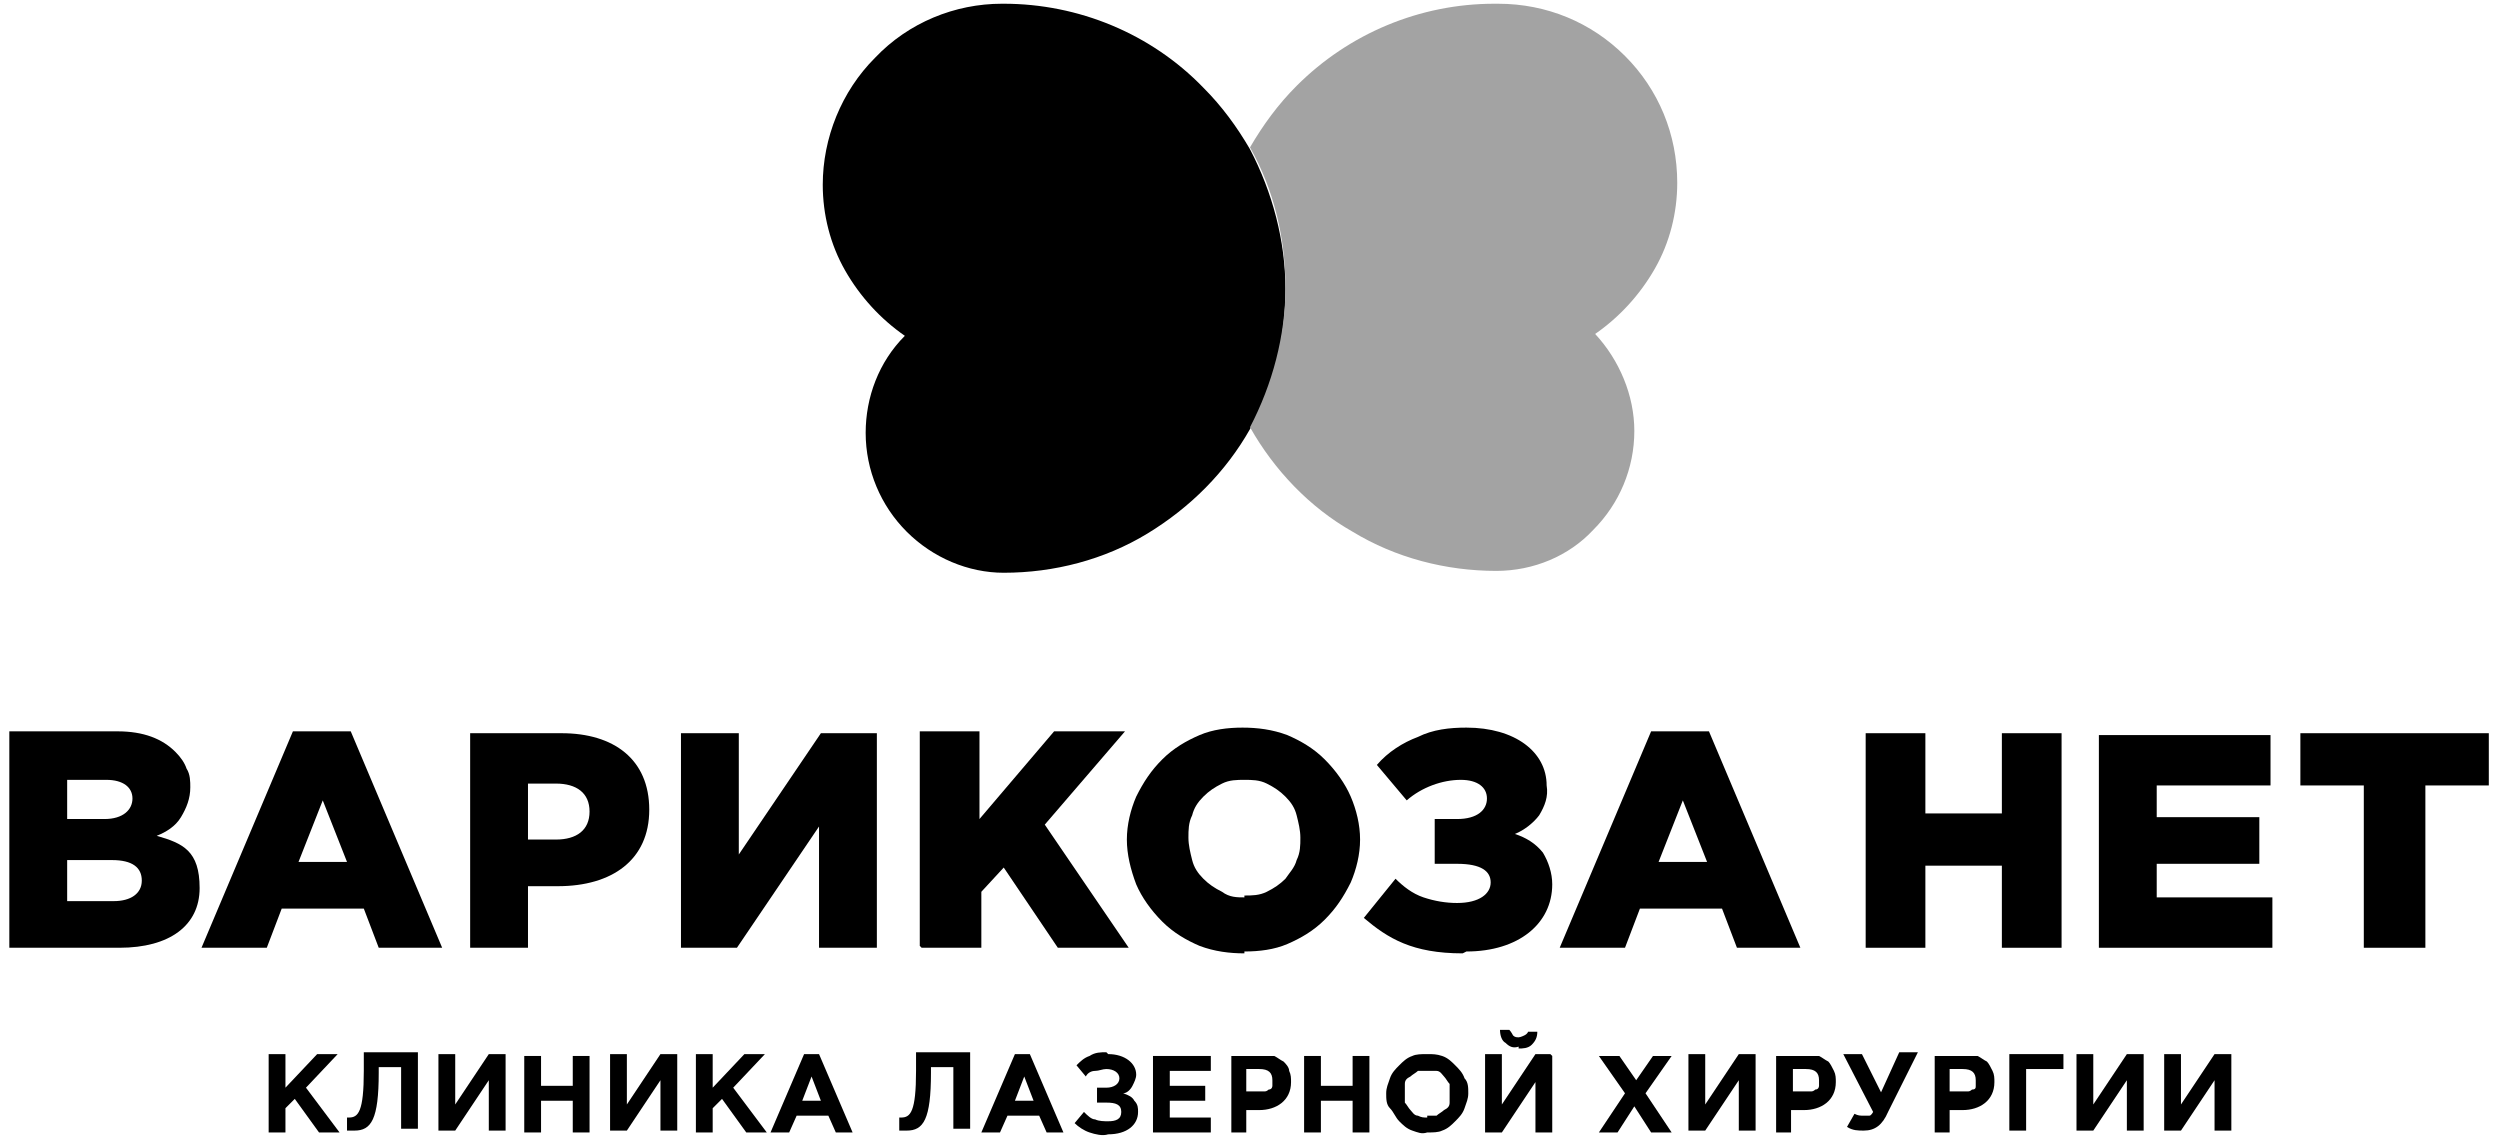 <?xml version="1.0" encoding="UTF-8"?> <svg xmlns="http://www.w3.org/2000/svg" version="1.1" viewBox="0 0 134 61"><defs><style> .cls-1 { fill: #a3a3a3; } .cls-1, .cls-2 { fill-rule: evenodd; } </style></defs><g><g id="_Слой_1" data-name="Слой_1"><g><path d="M.5,50.8h5.9c2.7,0,4.3-1.2,4.3-3.2s-.9-2.4-2.3-2.8c.5-.2,1-.5,1.3-1,.3-.5.5-1,.5-1.6,0-.3,0-.7-.2-1-.1-.3-.3-.6-.6-.9-.7-.7-1.7-1.1-3.1-1.1H.5v11.5H.5ZM3.6,48.2v-2.1h2.4c1.1,0,1.6.4,1.6,1.1s-.6,1.1-1.5,1.1h-2.5ZM3.6,43.8v-2h2.1c.9,0,1.4.4,1.4,1s-.5,1.1-1.5,1.1h-2Z"></path><path d="M11,50.8h3.3l.8-2.1h4.4l.8,2.1h3.4l-4.9-11.6h-3.1l-4.9,11.6ZM16,46.2l1.3-3.3,1.3,3.3h-2.6Z"></path><path d="M25.1,50.8h3.2v-3.3h1.6c2.9,0,4.9-1.4,4.9-4.1s-1.9-4.1-4.7-4.1h-4.9v11.5h0ZM28.3,45v-3h1.5c1.1,0,1.8.5,1.8,1.5s-.7,1.5-1.8,1.5h-1.5Z"></path><path d="M36.5,50.8h3l4.4-6.5v6.5h3.1v-11.5h-3l-4.4,6.5v-6.5h-3.1v11.5Z"></path><path d="M49.4,50.8h3.2v-3l1.2-1.3,2.9,4.3h3.8l-4.5-6.6,4.3-5h-3.8l-4,4.7v-4.7h-3.2v11.5Z"></path><path d="M66.7,51c.8,0,1.6-.1,2.3-.4.7-.3,1.4-.7,2-1.3.6-.6,1-1.2,1.4-2,.3-.7.5-1.5.5-2.3,0-.8-.2-1.6-.5-2.3-.3-.7-.8-1.4-1.4-2-.6-.6-1.3-1-2-1.3-.8-.3-1.6-.4-2.4-.4-.8,0-1.6.1-2.3.4s-1.4.7-2,1.3c-.6.6-1,1.2-1.4,2-.3.7-.5,1.5-.5,2.3,0,.8.2,1.6.5,2.4.3.7.8,1.4,1.4,2,.6.6,1.3,1,2,1.3.8.3,1.6.4,2.4.4ZM66.7,48.1c-.4,0-.8,0-1.2-.3-.4-.2-.7-.4-1-.7-.3-.3-.5-.6-.6-1-.1-.4-.2-.8-.2-1.2,0-.4,0-.8.2-1.2.1-.4.3-.7.6-1,.3-.3.6-.5,1-.7.4-.2.8-.2,1.2-.2.4,0,.8,0,1.2.2.4.2.7.4,1,.7.3.3.5.6.6,1,.1.4.2.8.2,1.2,0,.4,0,.8-.2,1.2-.1.4-.4.7-.6,1-.3.3-.6.5-1,.7-.4.2-.8.2-1.2.2h0Z"></path><path d="M78.6,51c2.8,0,4.6-1.5,4.6-3.6,0-.6-.2-1.2-.5-1.7-.4-.5-.9-.8-1.5-1,.5-.2,1-.6,1.3-1,.3-.5.5-1,.4-1.6,0-1.8-1.7-3.1-4.3-3.1-.9,0-1.8.1-2.6.5-.8.3-1.6.8-2.2,1.5l1.6,1.9c.8-.7,1.9-1.1,2.9-1.1.9,0,1.4.4,1.4,1s-.5,1.1-1.6,1.1h-1.2v2.4h1.2c1.3,0,1.8.4,1.8,1s-.6,1.1-1.8,1.1c-.6,0-1.2-.1-1.8-.3-.6-.2-1.1-.6-1.5-1l-1.7,2.1c1.3,1.1,2.6,1.9,5.3,1.9h0Z"></path><path d="M83.8,50.8h3.3l.8-2.1h4.4l.8,2.1h3.4l-4.9-11.6h-3.1l-4.9,11.6ZM88.9,46.2l1.3-3.3,1.3,3.3h-2.6Z"></path><path d="M100,50.8h3.2v-4.4h4.1v4.4h3.2v-11.5h-3.2v4.3h-4.1v-4.3h-3.2v11.5Z"></path><path d="M112.5,50.8h9.3v-2.7h-6.2v-1.8h5.5v-2.5h-5.5v-1.7h6.1v-2.7h-9.2v11.5Z"></path><path d="M126.8,50.8h3.2v-8.7h3.4v-2.8h-10.1v2.8h3.4v8.7Z"></path><path d="M83.1,56.5h-.8l-1.8,2.7v-2.7h-.9v4.2h.9l1.8-2.7v2.7h.9v-4.1h0ZM81.4,56.2c.2,0,.5,0,.7-.2.2-.2.3-.4.3-.7h-.5s0,.1-.2.2c0,0-.2.1-.3.1-.1,0-.2,0-.3-.1,0,0-.1-.2-.2-.3h-.5c0,.3.1.6.3.7.2.2.4.3.7.2h0Z"></path><path d="M14.4,60.7h.9v-1.3l.5-.5,1.3,1.8h1.1l-1.8-2.4,1.7-1.8h-1.1l-1.7,1.8v-1.8h-.9v4.1Z"></path><path d="M19.5,56.5v.9c0,2.2-.3,2.5-.8,2.5h-.1v.7c0,0,.3,0,.4,0,.9,0,1.3-.6,1.3-3.1v-.3h1.2v3.3h.9v-4.1h-2.9Z"></path><path d="M27,56.5h-.8l-1.8,2.7v-2.7h-.9v4.1h.9l1.8-2.7v2.7h.9v-4.1Z"></path><path d="M28.1,60.7h.9v-1.7h1.7v1.7h.9v-4.1h-.9v1.6h-1.7v-1.6h-.9v4.1Z"></path><path d="M36.2,56.5h-.8l-1.8,2.7v-2.7h-.9v4.1h.9l1.8-2.7v2.7h.9v-4.1Z"></path><path d="M37.3,60.7h.9v-1.3l.5-.5,1.3,1.8h1.1l-1.8-2.4,1.7-1.8h-1.1l-1.7,1.8v-1.8h-.9v4.1Z"></path><path d="M41.4,60.7h.9l.4-.9h1.7l.4.9h.9l-1.8-4.2h-.8l-1.8,4.2ZM43,59l.5-1.3.5,1.3h-1.1Z"></path><path d="M49.1,56.5v.9c0,2.2-.3,2.5-.8,2.5h-.1v.7c0,0,.3,0,.4,0,.9,0,1.3-.6,1.3-3.1v-.3h1.2v3.3h.9v-4.1h-2.9Z"></path><path d="M52.7,60.7h.9l.4-.9h1.7l.4.9h.9l-1.8-4.2h-.8l-1.8,4.2h0ZM54.4,59l.5-1.3.5,1.3h-1.1Z"></path><path d="M59.3,56.4c-.3,0-.6,0-.9.2-.3.1-.5.3-.7.5l.5.6c.1-.2.3-.3.5-.3.2,0,.4-.1.6-.1.4,0,.7.2.7.5s-.3.5-.7.5h-.5v.8h.5c.5,0,.8.1.8.5s-.3.5-.7.5c-.2,0-.5,0-.7-.1-.2,0-.4-.2-.6-.4l-.5.6c.2.2.5.4.8.5.3.1.7.2,1,.1,1,0,1.6-.5,1.6-1.2,0-.2,0-.4-.2-.6-.1-.2-.3-.3-.6-.4.2,0,.4-.2.5-.4.1-.2.2-.4.2-.6,0-.6-.6-1.1-1.5-1.1h0Z"></path><path d="M61.8,60.7h3.1v-.8h-2.2v-.9h1.9v-.8h-1.9v-.8h2.2v-.8h-3.1v4.1Z"></path><path d="M65.9,60.7h.9v-1.2h.7c.9,0,1.7-.5,1.7-1.5,0-.2,0-.4-.1-.6,0-.2-.2-.4-.3-.5-.2-.1-.3-.2-.5-.3-.2,0-.4,0-.6,0h-1.7v4.1h0ZM66.8,58.6v-1.3h.7c.5,0,.7.2.7.6,0,0,0,.2,0,.3,0,0,0,.2-.2.2,0,0-.1.1-.2.1,0,0-.2,0-.3,0h-.7Z"></path><path d="M69.9,60.7h.9v-1.7h1.7v1.7h.9v-4.1h-.9v1.6h-1.7v-1.6h-.9v4.1Z"></path><path d="M76.5,60.7c.3,0,.6,0,.8-.1.3-.1.5-.3.7-.5.2-.2.4-.4.5-.7s.2-.5.2-.8c0-.3,0-.6-.2-.8-.1-.3-.3-.5-.5-.7-.2-.2-.4-.4-.7-.5-.3-.1-.5-.1-.8-.1-.3,0-.6,0-.8.1-.3.1-.5.3-.7.5-.2.2-.4.4-.5.7-.1.3-.2.5-.2.8,0,.3,0,.6.2.8s.3.5.5.7c.2.2.4.4.7.5s.5.2.8.1ZM76.5,59.9c-.2,0-.3,0-.5-.1-.2,0-.3-.2-.4-.3-.1-.1-.2-.3-.3-.4,0-.2,0-.3,0-.5,0-.2,0-.3,0-.5,0-.2.1-.3.3-.4.1-.1.3-.2.4-.3.2,0,.3,0,.5,0,.2,0,.3,0,.5,0,.2,0,.3.2.4.3.1.1.2.3.3.4,0,.2,0,.3,0,.5,0,.2,0,.3,0,.5s-.1.3-.3.4c-.1.1-.3.2-.4.3-.2,0-.3,0-.5,0Z"></path><path d="M85.7,60.7h1l.9-1.4.9,1.4h1.1l-1.4-2.1,1.4-2h-1l-.9,1.3-.9-1.3h-1.1l1.4,2-1.4,2.1Z"></path><path d="M94,56.5h-.8l-1.8,2.7v-2.7h-.9v4.1h.9l1.8-2.7v2.7h.9v-4.1Z"></path><path d="M95.1,60.7h.9v-1.2h.7c.9,0,1.7-.5,1.7-1.5,0-.2,0-.4-.1-.6s-.2-.4-.3-.5c-.2-.1-.3-.2-.5-.3-.2,0-.4,0-.6,0h-1.7v4.1ZM96.1,58.6v-1.3h.7c.5,0,.7.2.7.6s0,.2,0,.3c0,0,0,.2-.2.2,0,0-.1.1-.2.1,0,0-.2,0-.3,0h-.7Z"></path><path d="M100.9,58.7l-1.1-2.2h-1l1.6,3.1c0,0-.1.2-.2.2,0,0-.2,0-.3,0-.2,0-.3,0-.5-.1l-.4.7c.3.2.6.2.9.2.6,0,1-.3,1.3-1l1.6-3.2h-1l-1,2.2h0Z"></path><path d="M103.6,60.7h.9v-1.2h.7c.9,0,1.7-.5,1.7-1.5,0-.2,0-.4-.1-.6s-.2-.4-.3-.5c-.2-.1-.3-.2-.5-.3-.2,0-.4,0-.6,0h-1.7v4.1ZM104.5,58.6v-1.3h.7c.5,0,.7.2.7.6s0,.2,0,.3,0,.2-.2.2c0,0-.1.1-.2.1,0,0-.2,0-.3,0h-.7Z"></path><path d="M108.6,57.3h2v-.8h-2.9v4.1h.9v-3.3Z"></path><path d="M114.8,56.5h-.8l-1.8,2.7v-2.7h-.9v4.1h.9l1.8-2.7v2.7h.9v-4.1Z"></path><path d="M119.5,56.5h-.8l-1.8,2.7v-2.7h-.9v4.1h.9l1.8-2.7v2.7h.9v-4.1Z"></path><path class="cls-2" d="M53.8.2h-.1c-2.5,0-5,1-6.8,2.9-1.8,1.8-2.8,4.3-2.8,6.8,0,1.6.4,3.2,1.2,4.6.8,1.4,1.9,2.6,3.2,3.5-1.4,1.4-2.1,3.3-2.1,5.2,0,2,.8,3.9,2.2,5.3,1.4,1.4,3.3,2.2,5.2,2.2,2.7,0,5.4-.7,7.7-2.1,2.3-1.4,4.2-3.3,5.5-5.6,1.3-2.3,1.9-4.9,1.9-7.5,0-2.6-.7-5.2-1.9-7.5-.7-1.2-1.5-2.3-2.5-3.3C61.7,1.8,57.8.2,53.8.2Z"></path><path class="cls-1" d="M80.2.2h-.1c-4,0-7.8,1.6-10.6,4.4-1,1-1.8,2.1-2.5,3.3,1.3,2.3,1.9,4.9,1.9,7.5,0,2.6-.7,5.2-1.9,7.5,1.3,2.3,3.2,4.3,5.5,5.6,2.3,1.4,5,2.1,7.7,2.1,2,0,3.9-.8,5.2-2.2,1.4-1.4,2.2-3.3,2.2-5.3,0-1.9-.8-3.8-2.1-5.2,1.3-.9,2.4-2.1,3.2-3.5.8-1.4,1.2-3,1.2-4.6,0-2.6-1-5-2.8-6.8-1.8-1.8-4.2-2.8-6.8-2.8Z"></path></g></g></g></svg> 